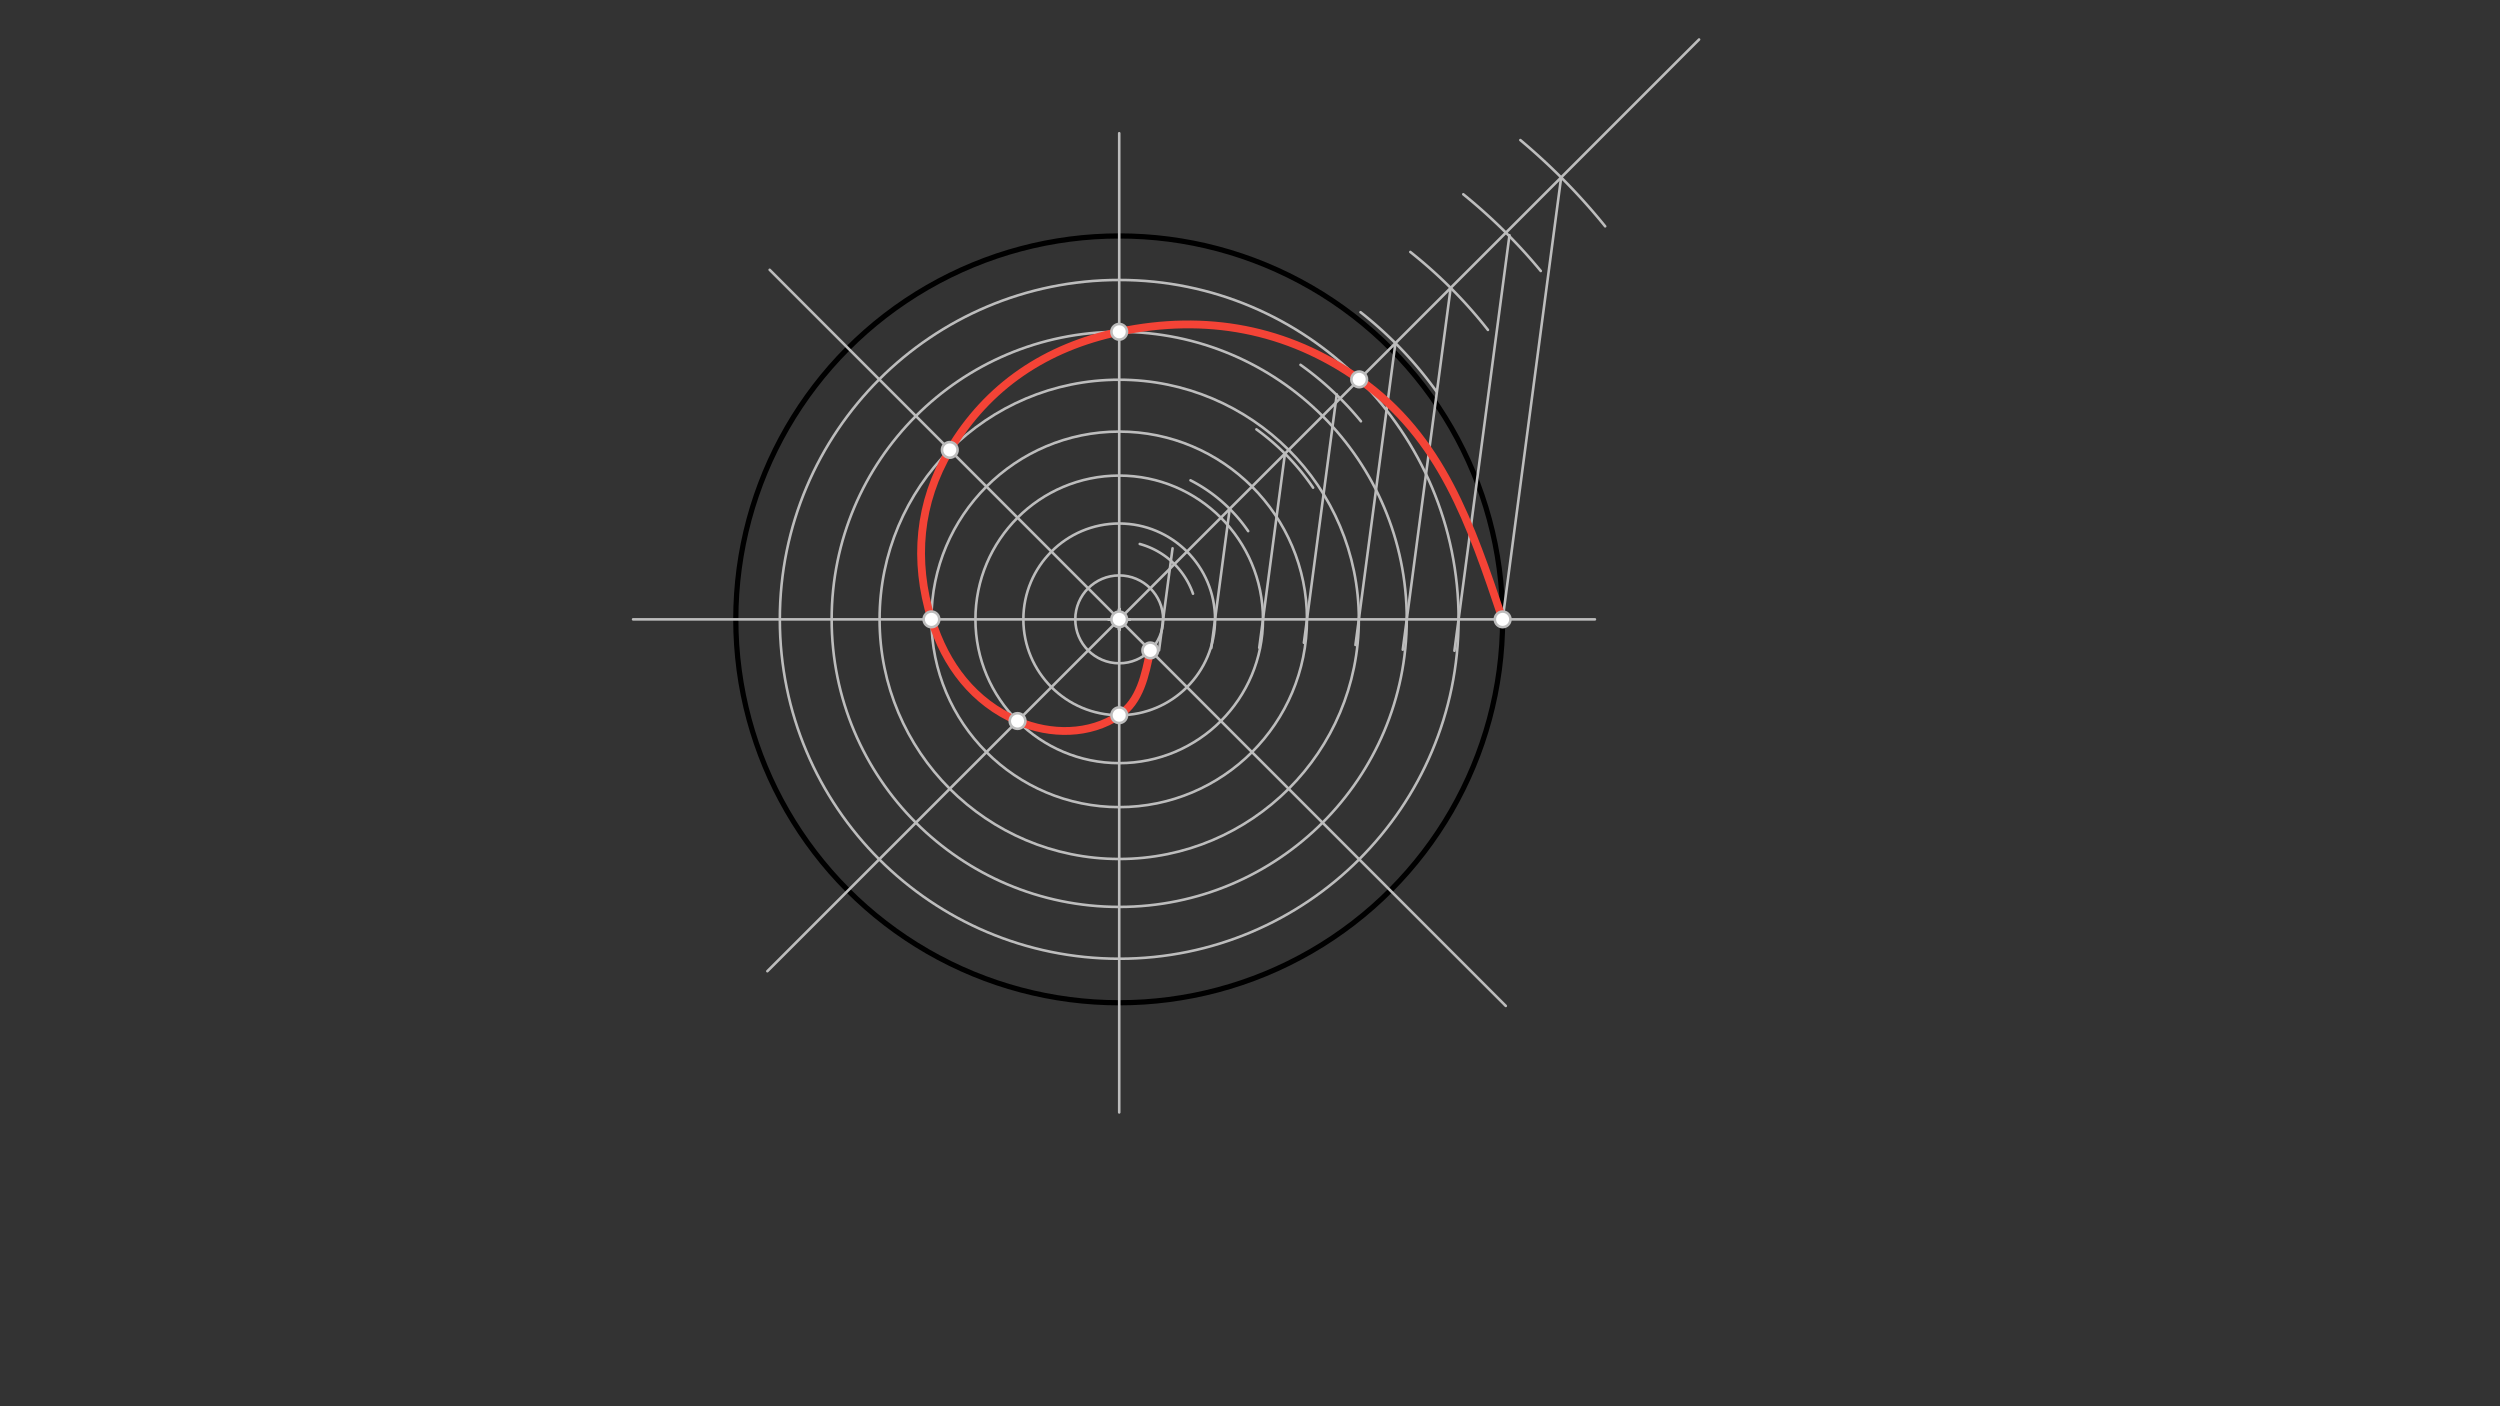 <svg xmlns="http://www.w3.org/2000/svg" class="svg--1it" height="100%" preserveAspectRatio="xMidYMid meet" viewBox="0 0 960 540" width="100%"><rect x="0" y="0" width="960" height="540" fill="#333333" stroke="none"/><defs><marker id="marker-arrow" markerHeight="16" markerUnits="userSpaceOnUse" markerWidth="24" orient="auto-start-reverse" refX="24" refY="4" viewBox="0 0 24 8"><path d="M 0 0 L 24 4 L 0 8 z" stroke="inherit"></path></marker></defs><g class="aux-layer--1FB"></g><g class="main-layer--3Vd"><g class="element--2qn"><g class="center--1s5"><line x1="425.778" y1="237.833" x2="433.778" y2="237.833" stroke="#000000" stroke-width="1" stroke-linecap="round"></line><line x1="429.778" y1="233.833" x2="429.778" y2="241.833" stroke="#000000" stroke-width="1" stroke-linecap="round"></line><circle class="hit--230" cx="429.778" cy="237.833" r="4" stroke="none" fill="transparent"></circle></g><circle cx="429.778" cy="237.833" fill="none" r="147.229" stroke="#000000" stroke-dasharray="none" stroke-width="2"></circle></g><g class="element--2qn"><line stroke="#BDBDBD" stroke-dasharray="none" stroke-linecap="round" stroke-width="1" x1="429.778" x2="429.778" y1="237.833" y2="51.167"></line></g><g class="element--2qn"><line stroke="#BDBDBD" stroke-dasharray="none" stroke-linecap="round" stroke-width="1" x1="429.778" x2="429.778" y1="237.833" y2="427.167"></line></g><g class="element--2qn"><line stroke="#BDBDBD" stroke-dasharray="none" stroke-linecap="round" stroke-width="1" x1="429.778" x2="243.111" y1="237.833" y2="237.833"></line></g><g class="element--2qn"><line stroke="#BDBDBD" stroke-dasharray="none" stroke-linecap="round" stroke-width="1" x1="429.778" x2="612.444" y1="237.833" y2="237.833"></line></g><g class="element--2qn"><line stroke="#BDBDBD" stroke-dasharray="none" stroke-linecap="round" stroke-width="1" x1="429.778" x2="652.444" y1="237.833" y2="15.167"></line></g><g class="element--2qn"><path d="M 437.671 208.89 A 30 30 0 0 1 458.113 227.978" fill="none" stroke="#BDBDBD" stroke-dasharray="none" stroke-linecap="round" stroke-width="1"></path></g><g class="element--2qn"><path d="M 457.157 184.444 A 60 60 0 0 1 479.296 203.952" fill="none" stroke="#BDBDBD" stroke-dasharray="none" stroke-linecap="round" stroke-width="1"></path></g><g class="element--2qn"><path d="M 482.472 164.872 A 90 90 0 0 1 504.227 187.264" fill="none" stroke="#BDBDBD" stroke-dasharray="none" stroke-linecap="round" stroke-width="1"></path></g><g class="element--2qn"><path d="M 499.4 140.095 A 120 120 0 0 1 522.595 161.775" fill="none" stroke="#BDBDBD" stroke-dasharray="none" stroke-linecap="round" stroke-width="1"></path></g><g class="element--2qn"><path d="M 522.451 119.886 A 150 150 0 0 1 551.644 150.377" fill="none" stroke="#BDBDBD" stroke-dasharray="none" stroke-linecap="round" stroke-width="1"></path></g><g class="element--2qn"><path d="M 541.572 96.759 A 180 180 0 0 1 571.361 126.684" fill="none" stroke="#BDBDBD" stroke-dasharray="none" stroke-linecap="round" stroke-width="1"></path></g><g class="element--2qn"><path d="M 561.909 74.612 A 210 210 0 0 1 591.651 104.054" fill="none" stroke="#BDBDBD" stroke-dasharray="none" stroke-linecap="round" stroke-width="1"></path></g><g class="element--2qn"><path d="M 583.824 53.796 A 240 240 0 0 1 616.38 86.905" fill="none" stroke="#BDBDBD" stroke-dasharray="none" stroke-linecap="round" stroke-width="1"></path></g><g class="element--2qn"><line stroke="#BDBDBD" stroke-dasharray="none" stroke-linecap="round" stroke-width="1" x1="599.483" x2="577.007" y1="68.128" y2="237.833"></line></g><g class="element--2qn"><line stroke="#BDBDBD" stroke-dasharray="none" stroke-linecap="round" stroke-width="1" x1="579.637" x2="558.503" y1="90.32" y2="249.886"></line></g><g class="element--2qn"><line stroke="#BDBDBD" stroke-dasharray="none" stroke-linecap="round" stroke-width="1" x1="557.057" x2="538.657" y1="110.554" y2="249.482"></line></g><g class="element--2qn"><line stroke="#BDBDBD" stroke-dasharray="none" stroke-linecap="round" stroke-width="1" x1="535.844" x2="520.494" y1="131.767" y2="247.667"></line></g><g class="element--2qn"><line stroke="#BDBDBD" stroke-dasharray="none" stroke-linecap="round" stroke-width="1" x1="513.32" x2="500.691" y1="151.47" y2="246.828"></line></g><g class="element--2qn"><line stroke="#BDBDBD" stroke-dasharray="none" stroke-linecap="round" stroke-width="1" x1="493.417" x2="483.547" y1="174.194" y2="248.717"></line></g><g class="element--2qn"><line stroke="#BDBDBD" stroke-dasharray="none" stroke-linecap="round" stroke-width="1" x1="472.204" x2="465.126" y1="195.407" y2="248.846"></line></g><g class="element--2qn"><line stroke="#BDBDBD" stroke-dasharray="none" stroke-linecap="round" stroke-width="1" x1="450.26" x2="445.07" y1="210.558" y2="249.74"></line></g><g class="element--2qn"><g class="center--1s5"><line x1="425.778" y1="237.833" x2="433.778" y2="237.833" stroke="#BDBDBD" stroke-width="1" stroke-linecap="round"></line><line x1="429.778" y1="233.833" x2="429.778" y2="241.833" stroke="#BDBDBD" stroke-width="1" stroke-linecap="round"></line><circle class="hit--230" cx="429.778" cy="237.833" r="4" stroke="none" fill="transparent"></circle></g><circle cx="429.778" cy="237.833" fill="none" r="16.869" stroke="#BDBDBD" stroke-dasharray="none" stroke-width="1"></circle></g><g class="element--2qn"><g class="center--1s5"><line x1="425.778" y1="237.833" x2="433.778" y2="237.833" stroke="#BDBDBD" stroke-width="1" stroke-linecap="round"></line><line x1="429.778" y1="233.833" x2="429.778" y2="241.833" stroke="#BDBDBD" stroke-width="1" stroke-linecap="round"></line><circle class="hit--230" cx="429.778" cy="237.833" r="4" stroke="none" fill="transparent"></circle></g><circle cx="429.778" cy="237.833" fill="none" r="36.807" stroke="#BDBDBD" stroke-dasharray="none" stroke-width="1"></circle></g><g class="element--2qn"><g class="center--1s5"><line x1="425.778" y1="237.833" x2="433.778" y2="237.833" stroke="#BDBDBD" stroke-width="1" stroke-linecap="round"></line><line x1="429.778" y1="233.833" x2="429.778" y2="241.833" stroke="#BDBDBD" stroke-width="1" stroke-linecap="round"></line><circle class="hit--230" cx="429.778" cy="237.833" r="4" stroke="none" fill="transparent"></circle></g><circle cx="429.778" cy="237.833" fill="none" r="55.211" stroke="#BDBDBD" stroke-dasharray="none" stroke-width="1"></circle></g><g class="element--2qn"><g class="center--1s5"><line x1="425.778" y1="237.833" x2="433.778" y2="237.833" stroke="#BDBDBD" stroke-width="1" stroke-linecap="round"></line><line x1="429.778" y1="233.833" x2="429.778" y2="241.833" stroke="#BDBDBD" stroke-width="1" stroke-linecap="round"></line><circle class="hit--230" cx="429.778" cy="237.833" r="4" stroke="none" fill="transparent"></circle></g><circle cx="429.778" cy="237.833" fill="none" r="72.104" stroke="#BDBDBD" stroke-dasharray="none" stroke-width="1"></circle></g><g class="element--2qn"><g class="center--1s5"><line x1="425.778" y1="237.833" x2="433.778" y2="237.833" stroke="#BDBDBD" stroke-width="1" stroke-linecap="round"></line><line x1="429.778" y1="233.833" x2="429.778" y2="241.833" stroke="#BDBDBD" stroke-width="1" stroke-linecap="round"></line><circle class="hit--230" cx="429.778" cy="237.833" r="4" stroke="none" fill="transparent"></circle></g><circle cx="429.778" cy="237.833" fill="none" r="92.018" stroke="#BDBDBD" stroke-dasharray="none" stroke-width="1"></circle></g><g class="element--2qn"><g class="center--1s5"><line x1="425.778" y1="237.833" x2="433.778" y2="237.833" stroke="#BDBDBD" stroke-width="1" stroke-linecap="round"></line><line x1="429.778" y1="233.833" x2="429.778" y2="241.833" stroke="#BDBDBD" stroke-width="1" stroke-linecap="round"></line><circle class="hit--230" cx="429.778" cy="237.833" r="4" stroke="none" fill="transparent"></circle></g><circle cx="429.778" cy="237.833" fill="none" r="110.422" stroke="#BDBDBD" stroke-dasharray="none" stroke-width="1"></circle></g><g class="element--2qn"><g class="center--1s5"><line x1="425.778" y1="237.833" x2="433.778" y2="237.833" stroke="#BDBDBD" stroke-width="1" stroke-linecap="round"></line><line x1="429.778" y1="233.833" x2="429.778" y2="241.833" stroke="#BDBDBD" stroke-width="1" stroke-linecap="round"></line><circle class="hit--230" cx="429.778" cy="237.833" r="4" stroke="none" fill="transparent"></circle></g><circle cx="429.778" cy="237.833" fill="none" r="130.322" stroke="#BDBDBD" stroke-dasharray="none" stroke-width="1"></circle></g><g class="element--2qn"><line stroke="#BDBDBD" stroke-dasharray="none" stroke-linecap="round" stroke-width="1" x1="429.778" x2="578.222" y1="237.833" y2="386.278"></line></g><g class="element--2qn"><line stroke="#BDBDBD" stroke-dasharray="none" stroke-linecap="round" stroke-width="1" x1="429.778" x2="294.667" y1="237.833" y2="372.944"></line></g><g class="element--2qn"><line stroke="#BDBDBD" stroke-dasharray="none" stroke-linecap="round" stroke-width="1" x1="429.778" x2="295.556" y1="237.833" y2="103.611"></line></g><g class="element--2qn"><path class="foo" d="M 441.706 249.762 C 439.806 259.204, 437.778 269.279, 429.778 274.641 C 418.439 282.24, 403.524 282.362, 390.738 276.873 C 374.01 269.693, 363.091 255.506, 357.673 237.833 C 350.742 215.226, 352.727 192.992, 364.711 172.767 C 379.234 148.256, 401.708 133.292, 429.778 127.411 C 463.026 120.446, 494.279 126.196, 521.929 145.682 C 553.526 167.95, 564.695 201.191, 577.007 237.833" fill="none" stroke="#F44336" stroke-linecap="round" stroke-width="3"></path></g><g class="element--2qn"><circle cx="429.778" cy="237.833" r="3" stroke="#BDBDBD" stroke-width="1" fill="#ffffff"></circle>}</g><g class="element--2qn"><circle cx="441.706" cy="249.762" r="3" stroke="#BDBDBD" stroke-width="1" fill="#ffffff"></circle>}</g><g class="element--2qn"><circle cx="429.778" cy="274.641" r="3" stroke="#BDBDBD" stroke-width="1" fill="#ffffff"></circle>}</g><g class="element--2qn"><circle cx="390.738" cy="276.873" r="3" stroke="#BDBDBD" stroke-width="1" fill="#ffffff"></circle>}</g><g class="element--2qn"><circle cx="357.673" cy="237.833" r="3" stroke="#BDBDBD" stroke-width="1" fill="#ffffff"></circle>}</g><g class="element--2qn"><circle cx="364.711" cy="172.767" r="3" stroke="#BDBDBD" stroke-width="1" fill="#ffffff"></circle>}</g><g class="element--2qn"><circle cx="429.778" cy="127.411" r="3" stroke="#BDBDBD" stroke-width="1" fill="#ffffff"></circle>}</g><g class="element--2qn"><circle cx="521.929" cy="145.682" r="3" stroke="#BDBDBD" stroke-width="1" fill="#ffffff"></circle>}</g><g class="element--2qn"><circle cx="577.007" cy="237.833" r="3" stroke="#BDBDBD" stroke-width="1" fill="#ffffff"></circle>}</g></g><g class="snaps-layer--2PT"></g><g class="temp-layer--rAP"></g></svg>